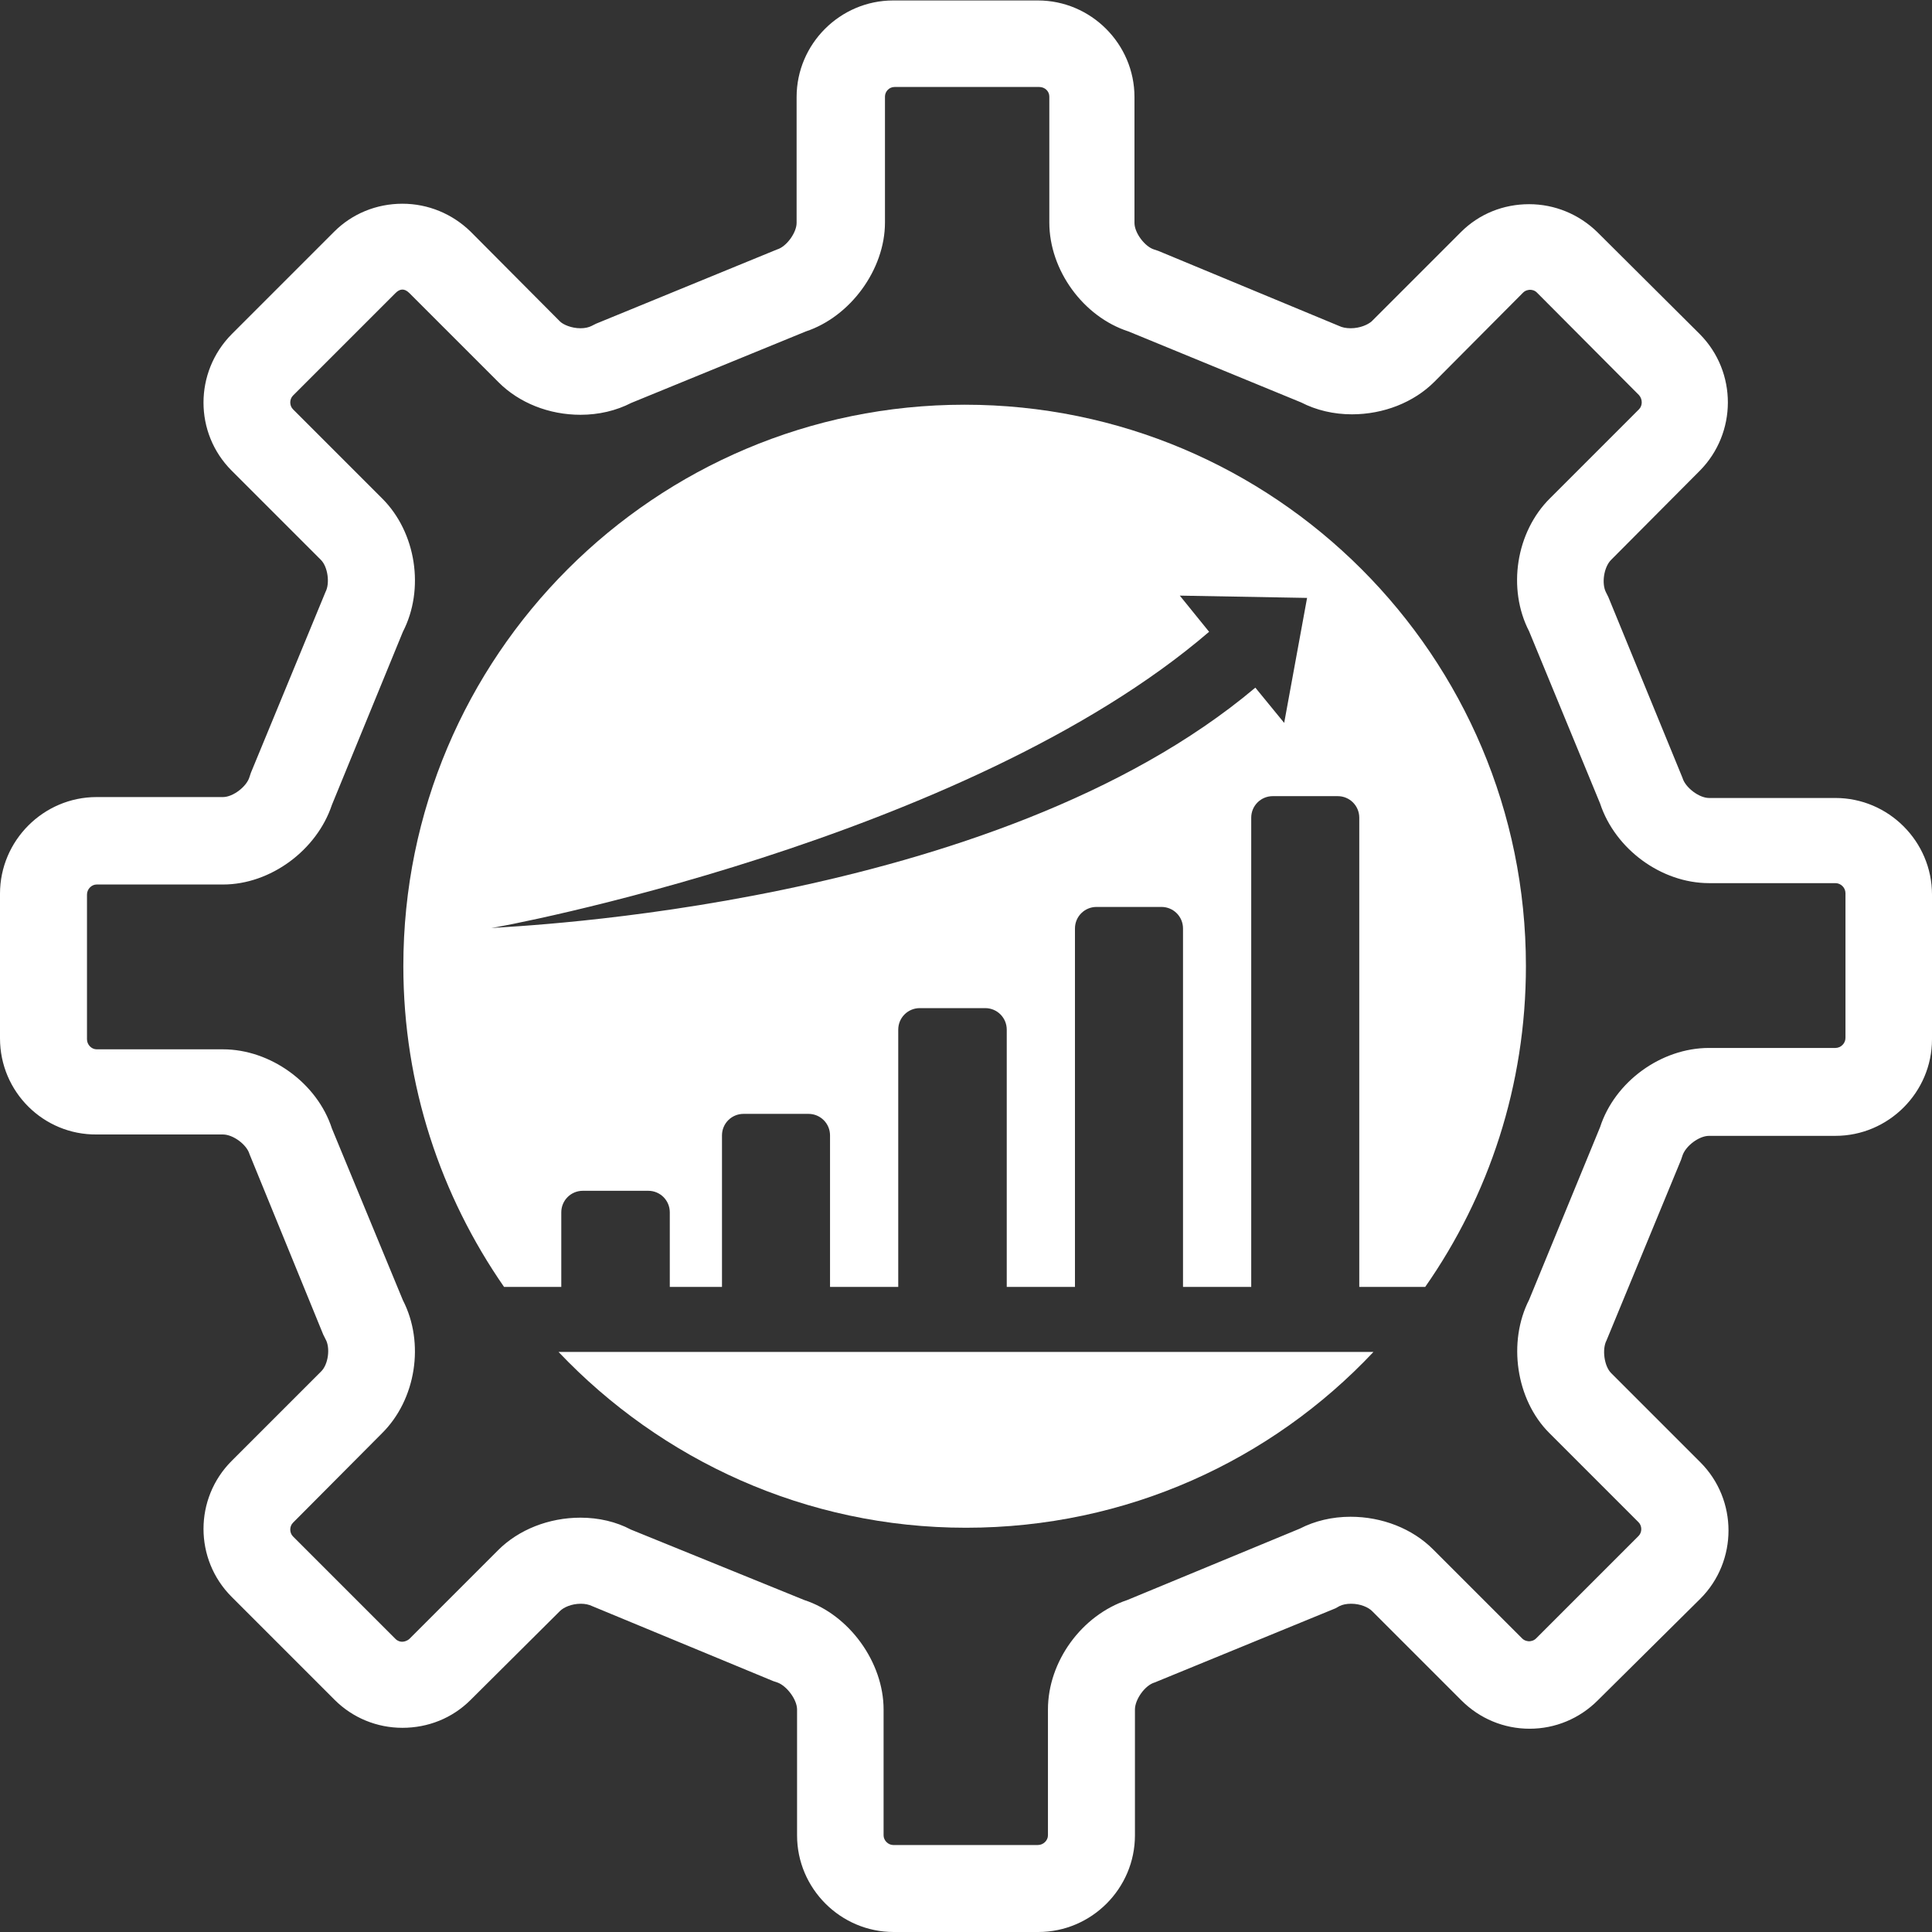 <?xml version="1.0" encoding="utf-8"?>
<!-- Generator: Adobe Illustrator 24.1.1, SVG Export Plug-In . SVG Version: 6.00 Build 0)  -->
<svg version="1.1" id="Layer_1" xmlns="http://www.w3.org/2000/svg" xmlns:xlink="http://www.w3.org/1999/xlink" x="0px" y="0px"
	 viewBox="0 0 422 422" style="enable-background:new 0 0 422 422;" xml:space="preserve">
<rect x="0" y="0" width="422" height="422" fill="#333333" stroke="none"/>
<style type="text/css">
	.st0{fill:#FFFFFF;}
</style>
<g>
	<path class="st0" d="M226.8,422h-31.6c-11.6,0-21.1-9.5-21.1-21.1v-27.5c0-2.2-2.3-5.2-4.3-5.9l-0.9-0.3l-39.6-16.4
		c-0.6-0.3-1.5-0.5-2.4-0.5c-2.1,0-3.8,0.8-4.6,1.6l-19.5,19.4c-4,4-9.3,6.1-14.9,6.1c-5.6,0-10.9-2.2-14.8-6.1l-22.5-22.5
		c-8.2-8.2-8.2-21.5,0-29.7l19.5-19.5c1.6-1.5,2.1-5.2,1-7.1l-0.5-1l-16.1-39.4c-0.6-2.1-3.6-4.3-5.8-4.3H21.1
		C9.5,247.9,0,238.5,0,226.8v-31.6c0-11.6,9.5-21.1,21.1-21.1h27.6c2.2,0,5.2-2.3,5.8-4.4l0.3-0.9l16.3-39.5c1-1.9,0.5-5.5-1-7
		l-19.5-19.5c-8.2-8.2-8.2-21.5,0-29.8L73,50.6c3.9-3.9,9.2-6.1,14.9-6.1c5.6,0,10.9,2.2,14.9,6.1l19.5,19.6
		c0.7,0.7,2.5,1.5,4.5,1.5c1,0,1.8-0.2,2.4-0.5l1-0.5l39.5-16.2c2.1-0.6,4.3-3.7,4.3-5.8l0-27.5c0-11.6,9.5-21.1,21.1-21.1h31.6
		c11.6,0,21.1,9.5,21.1,21.1v27.5c0,2.2,2.3,5.2,4.3,5.8l0.9,0.3l39.5,16.4c0.6,0.3,1.5,0.5,2.5,0.5c2.1,0,3.8-0.8,4.6-1.5
		l19.5-19.5c4-4,9.3-6.1,14.9-6.1s10.9,2.2,14.9,6.1L371.3,73c8.2,8.3,8.1,21.6,0,29.8l-19.4,19.5c-1.6,1.6-2.1,5.2-1.1,7.1l0.5,1
		l16.2,39.5c0.6,2.1,3.6,4.4,5.8,4.4h27.6c11.6,0,21.1,9.5,21.1,21.1v31.6c0,11.6-9.5,21.1-21.1,21.1h-27.6c-2.2,0-5.1,2.2-5.8,4.3
		l-0.3,0.9l-16.3,39.5c-1,1.9-0.5,5.6,1,7.1l19.5,19.5c8.2,8.2,8.2,21.6,0,29.8L349,371.4c-4,4-9.3,6.2-14.9,6.2
		c-5.6,0-10.9-2.2-14.9-6.2l-19.5-19.5c-0.8-0.8-2.5-1.6-4.6-1.6c-1,0-1.9,0.2-2.5,0.5l-0.9,0.5l-39.5,16.2
		c-2.1,0.6-4.3,3.7-4.3,5.9v27.5C247.9,412.5,238.4,422,226.8,422L226.8,422z M175.7,349.5c9.8,3.2,17.3,13.6,17.3,23.9v27.5
		c0,1.1,1,2.1,2.1,2.1h31.6c1.2,0,2.2-1,2.2-2.1v-27.5c0-10.5,7.4-20.6,17.3-23.9l37.7-15.6c3.3-1.7,7.1-2.6,11.1-2.6
		c6.9,0,13.5,2.6,18,7.1l19.5,19.5c0.5,0.5,1.2,0.6,1.5,0.6c0.3,0,1-0.1,1.5-0.6l22.4-22.4c0.8-0.8,0.8-2.2,0-3l-19.5-19.5
		c-7.3-7.3-9.1-19.9-4.4-29.1l15.5-37.7c3.2-9.9,13.3-17.3,23.8-17.3h27.6c1.2,0,2.2-1,2.2-2.2l0-31.6c0-1.2-1-2.2-2.2-2.2h-27.6
		c-10.4,0-20.5-7.4-23.8-17.4L334,137.9c-4.8-9.3-2.9-21.7,4.6-29.1l19.4-19.4c0.8-0.8,0.8-2.2,0-3.1l-22.3-22.4
		c-0.5-0.5-1.1-0.6-1.5-0.6c-0.3,0-1,0.1-1.5,0.6l-19.4,19.5c-4.5,4.5-11.1,7.1-18,7.1c-4,0-7.8-0.9-11.1-2.6l-37.7-15.5
		c-9.9-3.2-17.3-13.4-17.3-23.8V21.1c0-1.2-1-2.1-2.2-2.1h-31.6c-1.2,0-2.1,1-2.1,2.1v27.5c0,10.3-7.6,20.6-17.3,23.8L137.9,88
		c-3.3,1.7-7.1,2.6-11.1,2.6c-6.9,0-13.4-2.6-17.9-7.1L89.4,64c-1.1-1.1-2.1-0.9-3,0L64,86.4c-0.8,0.8-0.8,2.2,0,3l19.5,19.5
		c7.4,7.4,9.3,19.8,4.5,29.1l-15.5,37.8c-3.3,9.9-13.4,17.4-23.8,17.4H21.1c-1.1,0-2.1,1-2.1,2.2v31.6c0,1.2,1,2.2,2.1,2.2h27.6
		c10.4,0,20.6,7.4,23.8,17.3L88,284c4.8,9.3,2.9,21.7-4.6,29.1L64,332.6c-0.8,0.8-0.8,2.2,0,3L86.4,358c0.5,0.5,1.1,0.6,1.4,0.6
		c0.4,0,1-0.1,1.6-0.6l19.4-19.4c4.5-4.5,11.1-7.1,18-7.1c4,0,7.8,0.9,11,2.6L175.7,349.5z"/>
	<path class="st0" d="M122,295.3c22.4,23.6,54,38.4,89,38.4c35.1,0,66.7-14.7,89-38.4H122z"/>
	<path class="st0" d="M122.6,281.1v-16.3c0-2.6,2.1-4.7,4.7-4.7h14.3c2.6,0,4.7,2.1,4.7,4.7v16.3h11.4V248c0-2.6,2.1-4.7,4.7-4.7
		h14.2c2.6,0,4.7,2.1,4.7,4.7v33.1h14.9l0-56.2c0-2.6,2.1-4.7,4.7-4.7h14.3c2.6,0,4.7,2.1,4.7,4.7v56.2h14.9l0-78.3
		c0-2.6,2.1-4.7,4.7-4.7h14.2c2.6,0,4.7,2.1,4.7,4.7v78.3h14.9l0-102.5c0-2.6,2.1-4.7,4.7-4.7h14.2c2.6,0,4.7,2.1,4.7,4.7v102.5
		h14.4c13.9-19.9,22-44,22-70.1c0-67.7-54.9-122.6-122.6-122.6c-67.7,0-122.6,54.9-122.6,122.6c0,26.1,8.2,50.2,22,70.1L122.6,281.1
		z M264.1,138l-6.4-7.9l27.8,0.5l-5,27.3l-6.3-7.7c-57.1,48.1-162.4,52.1-166.9,52.5C108.3,202.7,210.9,183.7,264.1,138L264.1,138z"
		/>
</g>
</svg>
